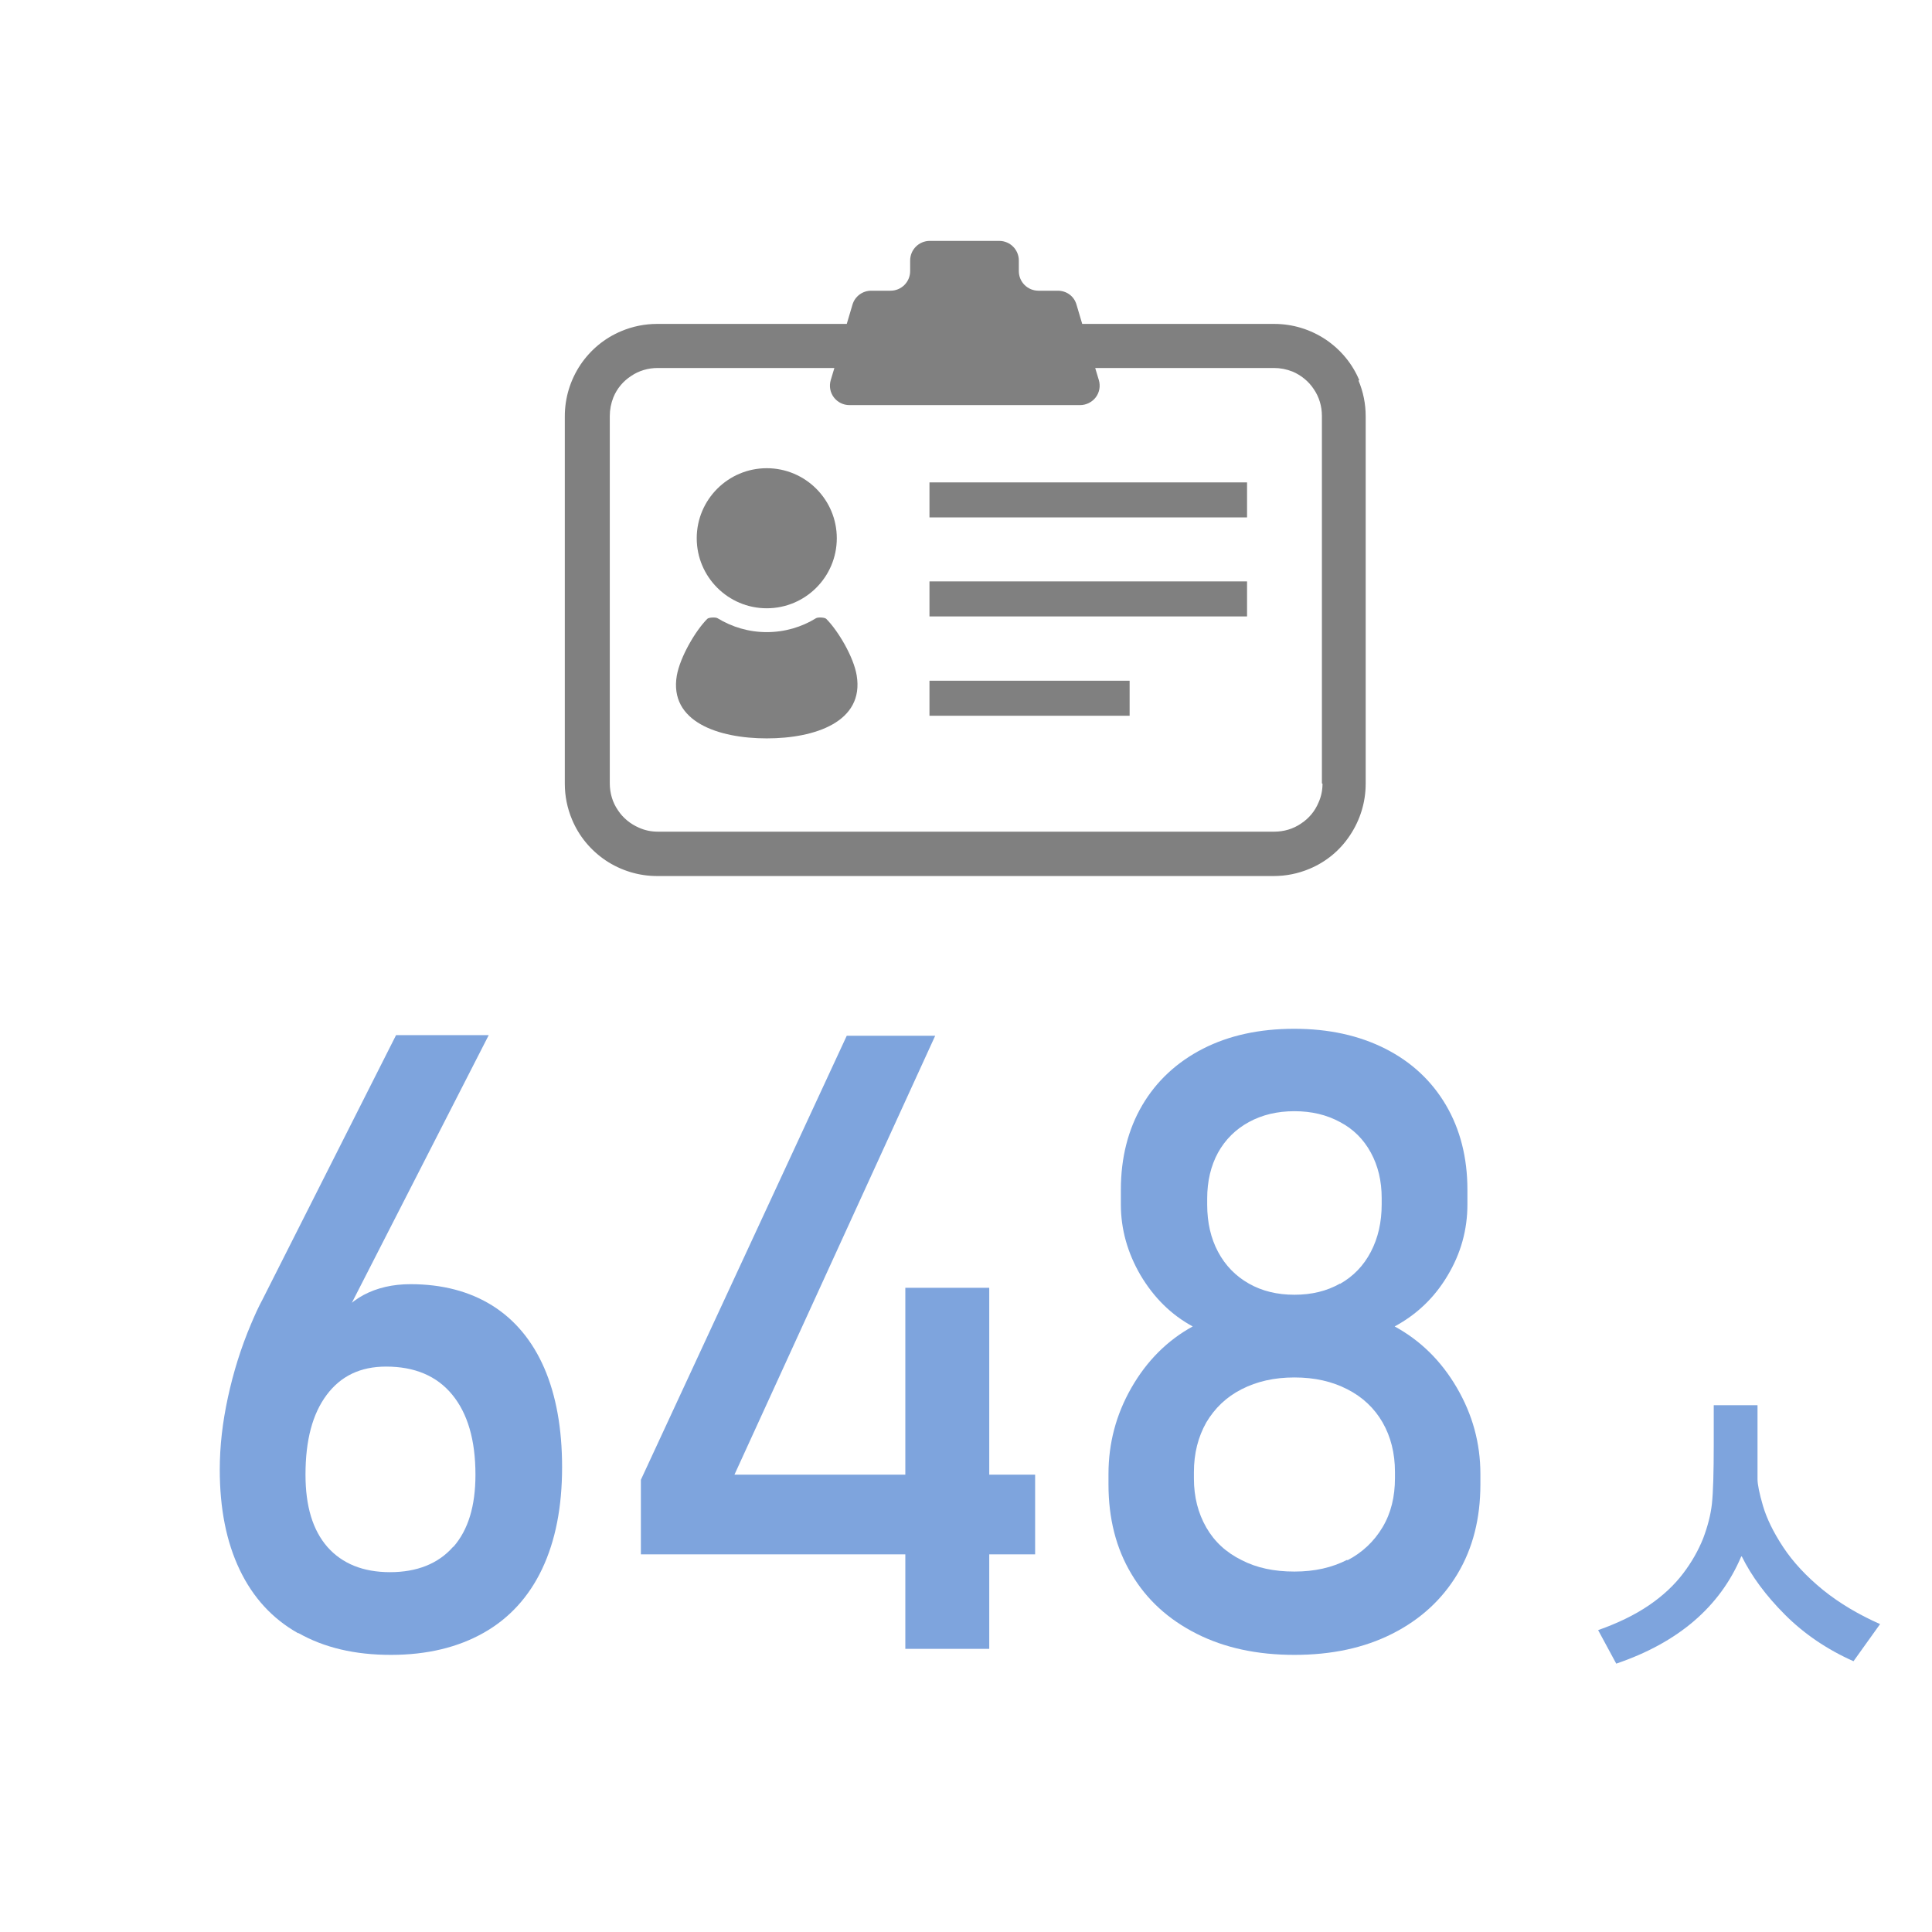 <?xml version="1.0" encoding="UTF-8"?><svg id="_レイヤー_1" xmlns="http://www.w3.org/2000/svg" width="64" height="64" viewBox="0 0 64 64"><defs><style>.cls-1{fill:gray;}.cls-1,.cls-2{stroke-width:0px;}.cls-2{fill:#7ea4dd;}</style></defs><path class="cls-1" d="M45.03,12.6c-.23-.55-.61-1.01-1.11-1.35-.51-.34-1.1-.52-1.71-.52h-6.36l-.19-.64c-.08-.28-.33-.46-.62-.46h-.64c-.36,0-.65-.29-.65-.65v-.35c0-.36-.29-.65-.65-.65h-2.3c-.36,0-.65.29-.65.65v.35c0,.36-.29.65-.65.65h-.64c-.29,0-.54.19-.62.46l-.19.64h-6.28c-.41,0-.81.08-1.19.24-.55.23-1.01.61-1.35,1.11-.34.51-.52,1.1-.52,1.71v12.17c0,.41.08.81.24,1.19.23.55.61,1.01,1.11,1.35.51.34,1.1.52,1.71.52h20.42c.41,0,.81-.08,1.19-.24.55-.23,1.01-.61,1.34-1.11.34-.51.52-1.1.52-1.71v-12.17c0-.41-.08-.81-.24-1.19ZM43.81,25.96c0,.21-.04.42-.13.62-.12.29-.32.53-.58.7-.26.18-.57.27-.89.27h-20.42c-.21,0-.42-.04-.62-.13-.28-.12-.53-.32-.7-.58-.18-.26-.27-.57-.27-.89v-12.17c0-.21.04-.42.12-.62.12-.29.32-.53.58-.7.26-.18.57-.27.89-.27h5.85l-.12.4c-.06.2-.02.41.1.57.12.16.31.26.52.26h7.64c.2,0,.4-.1.52-.26.12-.16.16-.37.1-.57l-.12-.4h5.92c.21,0,.42.04.62.12.28.12.53.32.7.58.18.26.27.57.27.89v12.17Z"/><path class="cls-1" d="M25.4,20.15c1.28,0,2.32-1.04,2.32-2.32s-1.04-2.32-2.32-2.32-2.32,1.04-2.32,2.32,1.04,2.32,2.32,2.32Z"/><path class="cls-1" d="M27.37,20.5c-.05-.05-.28-.06-.34-.02-.47.29-1.03.46-1.63.46s-1.15-.17-1.63-.46c-.06-.04-.29-.03-.34.02-.39.39-.9,1.26-1.01,1.88-.26,1.53,1.38,2.08,2.98,2.08s3.23-.55,2.98-2.08c-.1-.62-.62-1.49-1.01-1.88Z"/><rect class="cls-1" x="30.79" y="15.98" width="10.52" height="1.16"/><rect class="cls-1" x="30.79" y="19.26" width="10.52" height="1.16"/><rect class="cls-1" x="30.79" y="22.55" width="6.63" height="1.16"/><path class="cls-2" d="M9.87,54.1c-.85-.48-1.49-1.18-1.93-2.1-.44-.92-.66-2.02-.66-3.32h0c0-.77.09-1.56.27-2.39s.43-1.64.77-2.44c.06-.14.12-.28.18-.41.06-.13.13-.27.2-.4l4.42-8.75h3.07l-5.18,10.13v-.5c.25-.44.59-.78,1.03-1.02.45-.24.97-.36,1.56-.36,1.05,0,1.96.24,2.71.71s1.33,1.17,1.72,2.07.59,2,.59,3.28h0c0,1.32-.22,2.44-.66,3.37-.44.93-1.09,1.64-1.94,2.12-.85.48-1.87.73-3.07.73s-2.21-.24-3.06-.72ZM15.02,51.24c.49-.56.73-1.35.73-2.39h0c0-1.15-.26-2.03-.77-2.65-.51-.62-1.24-.93-2.19-.93-.85,0-1.5.31-1.97.94s-.7,1.5-.7,2.64h0c0,1.05.24,1.84.73,2.4.49.55,1.18.83,2.07.83s1.6-.28,2.09-.84Z"/><path class="cls-2" d="M21.23,49.02l6.82-14.71h2.93l-6.65,14.54h9.96v2.64h-13.06v-2.47ZM29.99,42.66h2.78v11.96h-2.78v-11.96Z"/><path class="cls-2" d="M39.64,54.12c-.93-.47-1.65-1.12-2.16-1.98-.51-.85-.76-1.84-.76-2.97v-.34c0-1.02.25-1.97.76-2.86.51-.89,1.19-1.57,2.03-2.03-.72-.39-1.29-.96-1.73-1.7-.43-.74-.65-1.52-.65-2.34v-.49c0-1.06.24-2,.71-2.8s1.15-1.43,2.01-1.87,1.87-.66,3.02-.66,2.15.22,3.02.66,1.54,1.07,2.01,1.87.71,1.74.71,2.8v.49c0,.84-.22,1.63-.66,2.36-.44.74-1.03,1.29-1.75,1.68.86.47,1.54,1.14,2.06,2.03.52.89.78,1.84.78,2.86v.34c0,1.13-.25,2.12-.76,2.97s-1.23,1.51-2.16,1.98c-.93.47-2.01.7-3.24.7s-2.31-.23-3.24-.7ZM44.63,51.69c.5-.26.89-.63,1.17-1.1s.41-1.01.41-1.63v-.2c0-.62-.14-1.17-.41-1.64-.27-.47-.66-.84-1.17-1.1s-1.08-.39-1.75-.39-1.24.13-1.75.39-.89.63-1.17,1.1c-.27.48-.41,1.02-.41,1.65v.21c0,.61.14,1.15.41,1.62.27.47.66.83,1.17,1.08.5.26,1.08.38,1.75.38s1.24-.13,1.75-.39ZM44.39,42.53c.44-.25.78-.6,1.02-1.06.24-.46.36-.98.36-1.58v-.2c0-.57-.12-1.07-.36-1.51-.24-.44-.58-.78-1.02-1.01-.44-.24-.94-.36-1.51-.36s-1.07.12-1.51.36c-.44.24-.78.58-1.02,1.01-.24.44-.36.95-.36,1.52v.21c0,.59.12,1.11.36,1.56s.58.8,1.02,1.05c.44.25.94.37,1.51.37s1.07-.12,1.51-.37Z"/><path class="cls-2" d="M57.68,51.56c-.7,1.66-2.08,2.85-4.14,3.55l-.6-1.11c.65-.23,1.21-.5,1.68-.82.47-.32.84-.67,1.13-1.05s.51-.77.67-1.17c.15-.4.25-.78.29-1.15.04-.37.06-1.03.06-1.97v-1.29s1.45,0,1.45,0v2.45c0,.17.06.47.18.88s.34.87.67,1.37.77.97,1.32,1.42c.56.45,1.19.82,1.89,1.13l-.88,1.23c-.88-.39-1.64-.91-2.27-1.54s-1.11-1.28-1.43-1.93Z"/></svg>